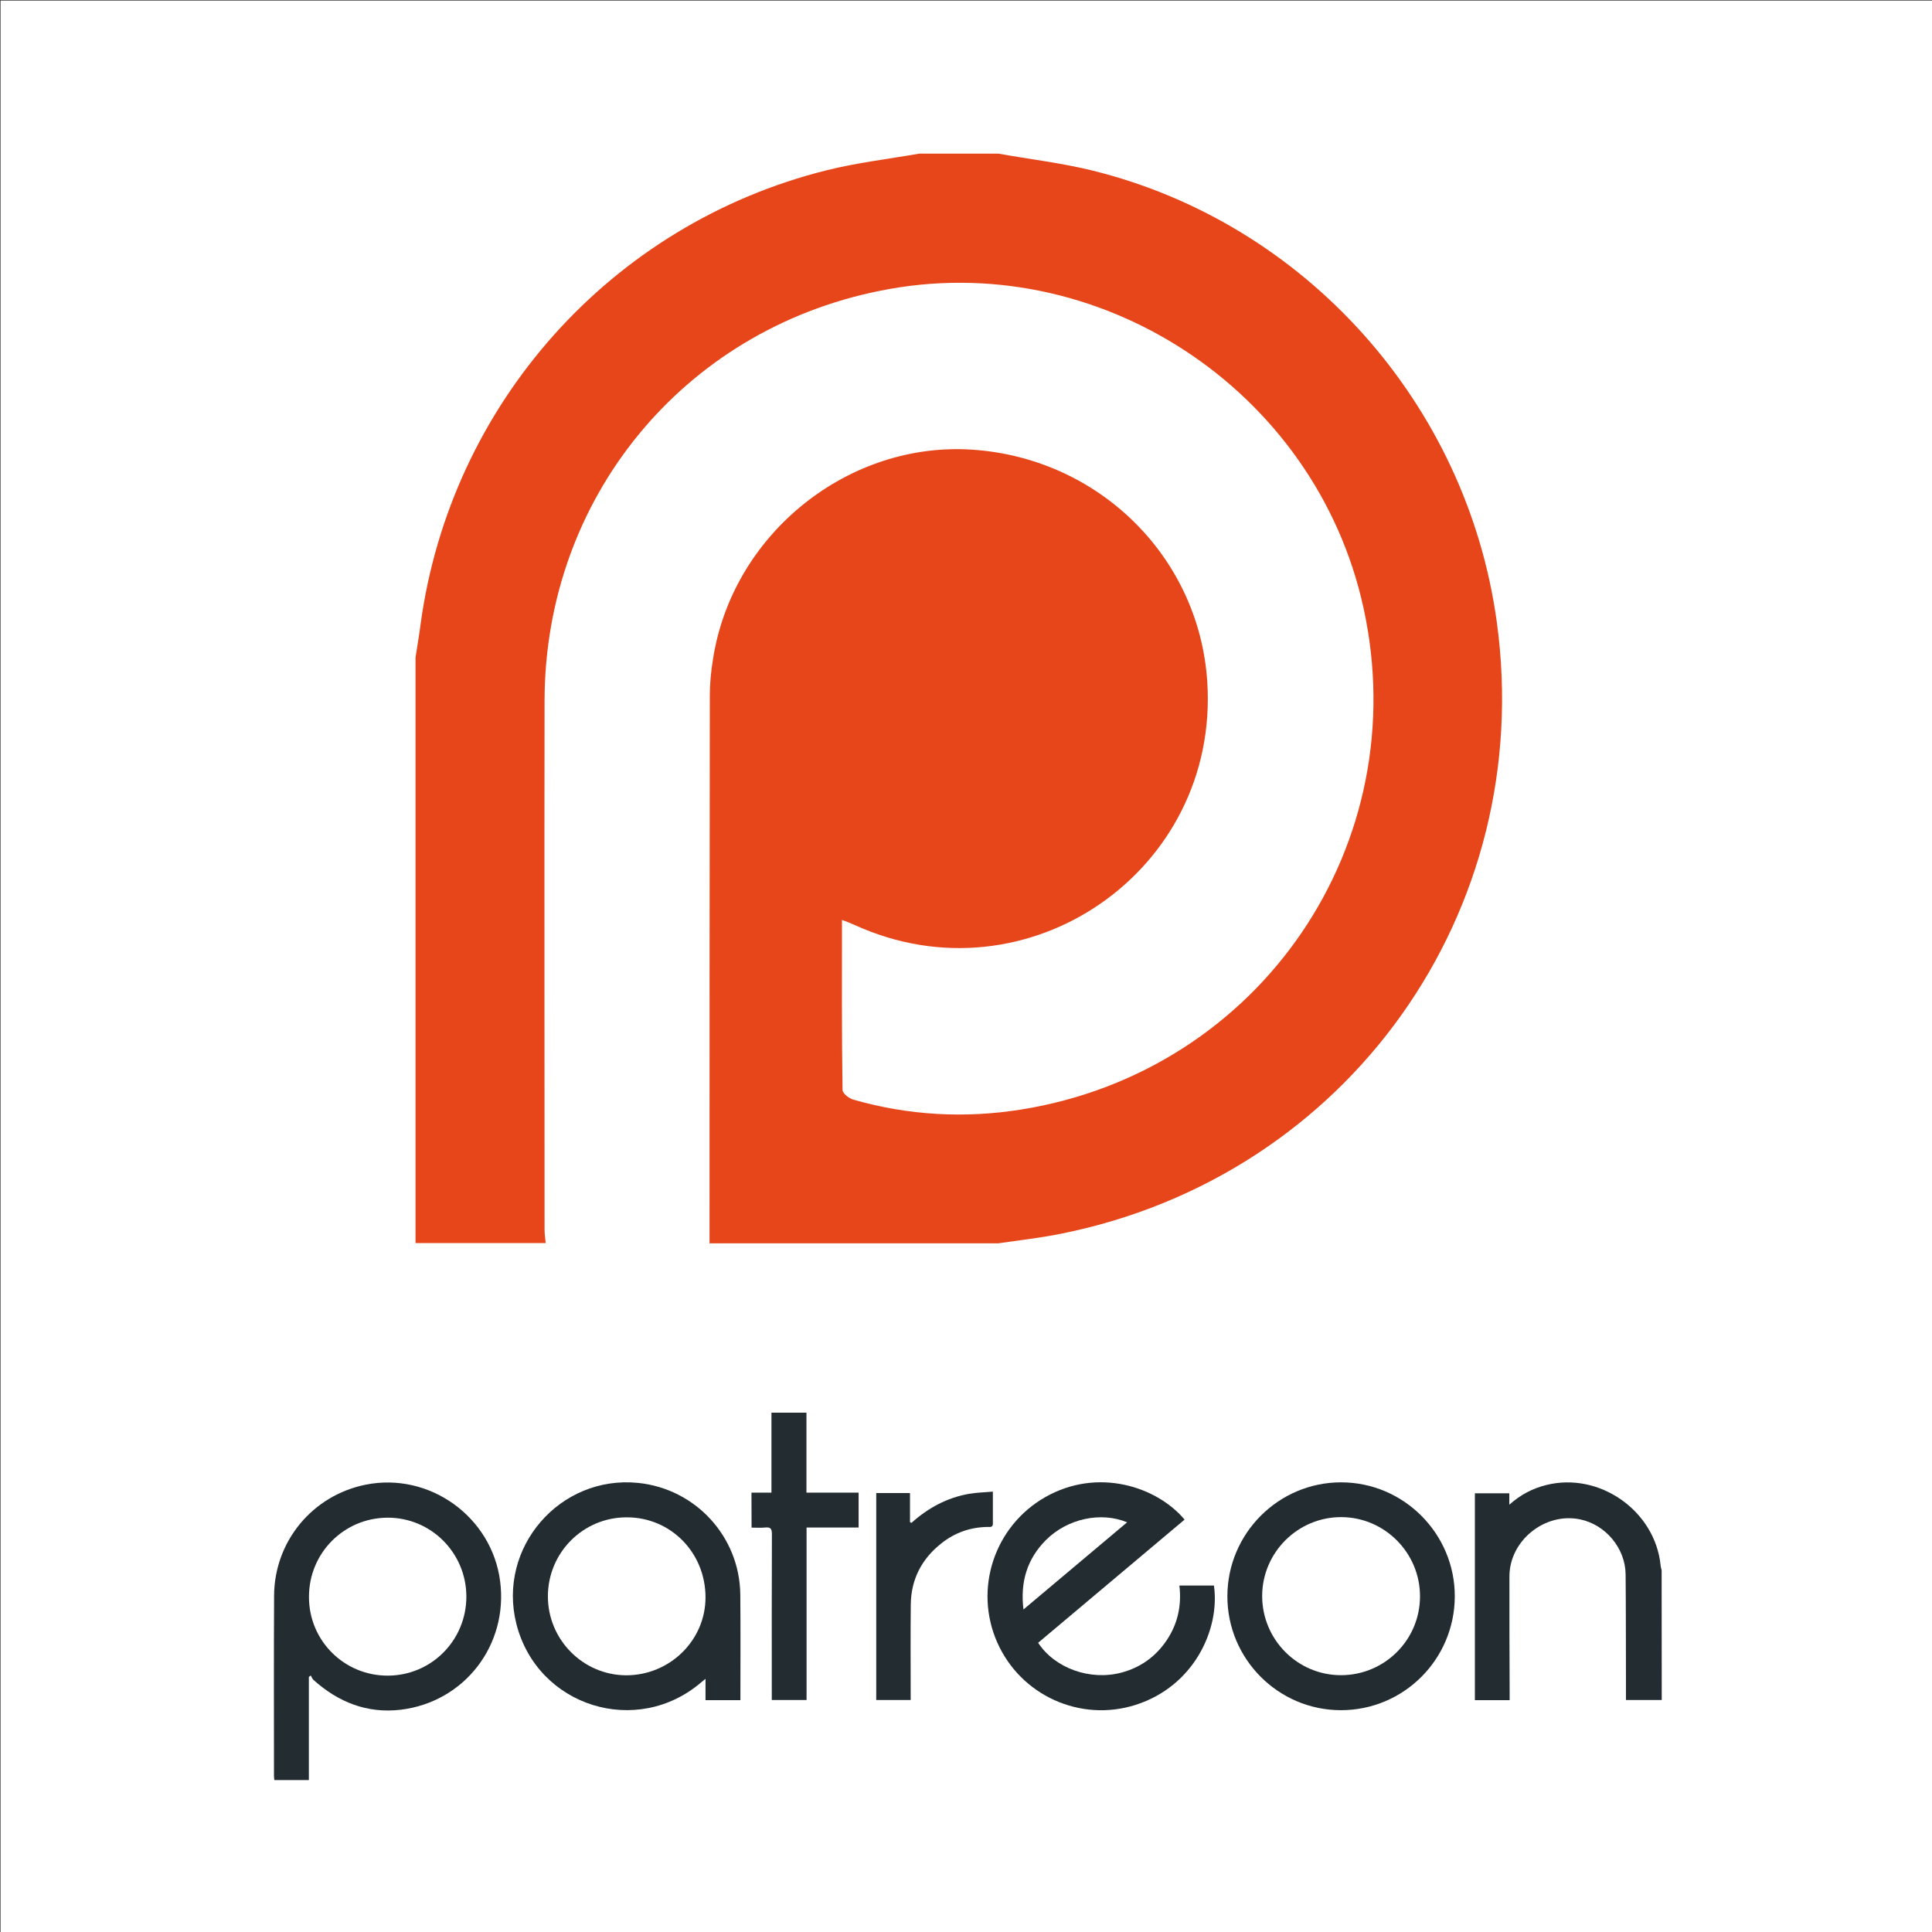 <?xml version="1.0" encoding="UTF-8" standalone="no"?>
<!DOCTYPE svg PUBLIC "-//W3C//DTD SVG 1.1//EN" "http://www.w3.org/Graphics/SVG/1.1/DTD/svg11.dtd">
<svg width="100%" height="100%" viewBox="0 0 693 693" version="1.1" xmlns="http://www.w3.org/2000/svg" xmlns:xlink="http://www.w3.org/1999/xlink" xml:space="preserve" xmlns:serif="http://www.serif.com/" style="fill-rule:evenodd;clip-rule:evenodd;stroke-linejoin:round;stroke-miterlimit:2;">
    <rect x="0" y="0" width="693" height="693" fill="#333333" stroke="none"/>
    <g transform="matrix(1,0,0,1,-2183.8,-2404.91)">
        <g transform="matrix(1,0,0,1,398.119,780.565)">
            <g id="Patreon-Logo" serif:id="Patreon Logo">
                <g transform="matrix(0.998,0,0,0.998,1198.26,987.855)">
                    <rect x="588.794" y="637.973" width="694.444" height="694.444" style="fill:white;"/>
                </g>
                <g transform="matrix(1.015,0,0,1.015,2787.33,1874.84)">
                    <clipPath id="_clip1">
                        <rect x="-840" y="-192.5" width="388.769" height="385"/>
                    </clipPath>
                    <g clip-path="url(#_clip1)">
                        <g transform="matrix(1,0,0,1,-840,-192.5)">
                            <clipPath id="_clip2">
                                <rect x="0" y="0" width="1680" height="385"/>
                            </clipPath>
                            <g clip-path="url(#_clip2)">
                                <g>
                                    <g>
                                        <g>
                                            <path d="M206,0C217.1,2 228.4,3.3 239.3,6C314.5,24.6 371.5,88.4 382.1,165.4C396.2,267.8 329.6,361.4 228.1,381.7C220.8,383.2 213.3,384 205.9,385.1L103.9,385.1C103.9,320.6 103.9,256.1 104,191.7C104,187.4 104.4,183 105.1,178.8C111.7,135.5 151.2,102.8 194.5,104.5C240.2,106.4 276.9,141.7 279.8,186.7C284.1,253.5 216.1,300.4 155.2,272.6C153.9,272 152.6,271.5 150.7,270.8C150.7,291.3 150.6,311.1 150.9,330.9C150.9,332.1 153.2,333.9 154.7,334.3C174.2,339.9 194.1,341 214.1,337.8C298.7,324.2 353.3,243.9 335,160.5C318.1,83.3 240.9,32.8 164,48.5C94.4,62.5 45.8,121.9 45.6,193.1C45.5,255.4 45.6,317.7 45.6,380C45.6,381.7 45.8,383.3 46,385L0,385L0,178C0.6,174.1 1.3,170.2 1.8,166.2C12.4,88.5 69.1,24.9 145.2,5.9C156,3.2 167.1,1.9 178,0L206,0Z" style="fill:rgb(230,70,26);fill-rule:nonzero;"/>
                                            <path d="M481.8,251.5L481.8,342.9L451.2,342.9C451.1,341.6 450.9,340.3 450.9,339C450.9,285.8 450.7,232.7 451,179.5C451.3,131.4 485,90.8 532,81.3C588.5,69.9 643.8,109.6 651.2,166.8C658.5,223.2 619.7,273.8 563.1,280.6C533.4,284.1 507.8,273.9 485.8,254.1C484.8,253.2 484.3,251.6 483.5,250.3C482.9,250.7 482.4,251.1 481.8,251.5ZM551.7,250.4C590.4,250.3 621.3,219.1 621.3,180.3C621.2,141.6 589.9,110.3 551.4,110.5C512.8,110.7 481.8,141.9 481.9,180.7C481.8,219.3 513,250.5 551.7,250.4Z" style="fill:rgb(34,44,49);fill-rule:nonzero;"/>
                                        </g>
                                    </g>
                                </g>
                            </g>
                        </g>
                    </g>
                </g>
                <g transform="matrix(0.405,0,0,0.405,2041.54,2201.94)">
                    <clipPath id="_clip3">
                        <rect x="-392.914" y="-192.5" width="1232.91" height="385"/>
                    </clipPath>
                    <g clip-path="url(#_clip3)">
                        <g transform="matrix(1,0,0,1,-840,-192.5)">
                            <clipPath id="_clip4">
                                <rect x="0" y="0" width="1680" height="385"/>
                            </clipPath>
                            <g clip-path="url(#_clip4)">
                                <g>
                                    <g>
                                        <g>
                                            <path d="M206,0C217.1,2 228.4,3.3 239.3,6C314.5,24.6 371.5,88.4 382.1,165.4C396.2,267.8 329.6,361.4 228.1,381.7C220.8,383.2 213.3,384 205.9,385.1L103.9,385.1C103.9,320.6 103.9,256.1 104,191.7C104,187.4 104.4,183 105.1,178.8C111.7,135.5 151.2,102.8 194.5,104.5C240.2,106.4 276.9,141.7 279.8,186.7C284.1,253.5 216.1,300.4 155.2,272.6C153.9,272 152.6,271.5 150.7,270.8C150.7,291.3 150.6,311.1 150.9,330.9C150.9,332.1 153.2,333.9 154.7,334.3C174.2,339.9 194.1,341 214.1,337.8C298.7,324.2 353.3,243.9 335,160.5C318.1,83.3 240.9,32.8 164,48.5C94.4,62.5 45.8,121.9 45.6,193.1C45.5,255.4 45.6,317.7 45.6,380C45.6,381.7 45.8,383.3 46,385L0,385L0,178C0.6,174.1 1.3,170.2 1.8,166.2C12.4,88.5 69.1,24.9 145.2,5.9C156,3.2 167.1,1.9 178,0L206,0Z" style="fill:rgb(230,70,26);fill-rule:nonzero;"/>
                                            <path d="M1680,272L1648.3,272L1648.3,249.1C1648.2,219.6 1648.3,190.1 1648,160.6C1647.7,137.5 1630.3,116.7 1607.7,112C1576.7,105.5 1545.2,130.6 1545.1,162.4C1545,196.9 1545.2,231.4 1545.3,265.9L1545.3,272.1L1514.5,272.1L1514.5,88.9L1545,88.9L1545,99C1555,90.1 1565.6,84.6 1577.6,81.6C1624.8,69.7 1674.2,104.4 1679,152.8C1679.1,154.2 1679.6,155.7 1679.9,157.1C1680,195.3 1680,233.7 1680,272Z" style="fill:rgb(34,44,49);fill-rule:nonzero;"/>
                                            <path d="M481.8,251.5L481.8,342.9L451.2,342.9C451.1,341.6 450.9,340.3 450.9,339C450.9,285.8 450.7,232.7 451,179.5C451.3,131.4 485,90.8 532,81.3C588.5,69.9 643.8,109.6 651.2,166.8C658.5,223.2 619.7,273.8 563.1,280.6C533.4,284.1 507.8,273.9 485.8,254.1C484.8,253.2 484.3,251.6 483.5,250.3C482.9,250.7 482.4,251.1 481.8,251.5ZM551.7,250.4C590.4,250.3 621.3,219.1 621.3,180.3C621.2,141.6 589.9,110.3 551.4,110.5C512.8,110.7 481.8,141.9 481.9,180.7C481.8,219.3 513,250.5 551.7,250.4Z" style="fill:rgb(34,44,49);fill-rule:nonzero;"/>
                                            <path d="M1127.7,221.3C1142.5,243.9 1173.8,255.1 1201.5,247.7C1218.4,243.2 1231.9,233.5 1241.6,219C1251.3,204.5 1254.9,188.3 1252.8,170.6L1283.4,170.6C1288.9,209.3 1265.8,259.8 1214,276.3C1165,291.9 1112.1,267.9 1091.4,220.8C1070.6,173.5 1088.9,118 1134,92.3C1180.7,65.7 1233,83.1 1257.4,112.2C1214.2,148.5 1171.1,184.8 1127.7,221.3ZM1114.7,191.8C1145.8,165.7 1176,140.3 1206.5,114.6C1183.2,104.9 1153.5,111.4 1134.6,130.3C1118,147 1111.7,167.3 1114.7,191.8Z" style="fill:rgb(34,44,49);fill-rule:nonzero;"/>
                                            <path d="M864,272.1L833.1,272.1L833.1,253.2C831.5,254.5 830.6,255.2 829.8,255.9C772.5,305.5 684.2,277.9 665.6,204.6C648.5,137 704.1,72.7 773.4,79.7C824.4,84.9 863.4,127.4 863.9,178.6C864.2,208.6 864,238.6 864,268.6L864,272.1ZM693.5,180C693.4,218.4 724.5,249.9 762.7,250.1C801.3,250.2 833,219.3 833.1,181.3C833.2,141.6 802.4,110.2 763.5,110.2C724.9,110 693.6,141.3 693.5,180Z" style="fill:rgb(34,44,49);fill-rule:nonzero;"/>
                                            <path d="M1295.3,180C1295.4,124.4 1340.6,79.2 1396,79.2C1451.6,79.2 1497,124.9 1496.7,180.5C1496.4,236.2 1451.3,281.1 1395.7,281C1340.3,280.9 1295.2,235.6 1295.3,180ZM1395.9,250C1434.5,250 1465.9,218.8 1465.9,180.2C1466,141.7 1434.6,110.1 1396.2,110C1357.7,109.9 1326.2,141.3 1326.1,179.8C1326.1,218.5 1357.4,250 1395.9,250Z" style="fill:rgb(34,44,49);fill-rule:nonzero;"/>
                                            <path d="M873.8,88.3L891.5,88.3L891.5,17.5L922.5,17.5L922.5,88.3L968.7,88.3L968.7,119.2L922.6,119.2L922.6,272L891.8,272L891.8,266C891.8,219 891.7,172 891.9,125C891.9,120.5 890.8,118.7 886.1,119.2C882.2,119.6 878.2,119.3 873.9,119.3C873.8,108.9 873.8,99 873.8,88.3Z" style="fill:rgb(34,44,49);fill-rule:nonzero;"/>
                                            <path d="M1015.5,115.1C1030.2,101.9 1047,92.8 1066.4,89.4C1073.2,88.2 1080.2,88.1 1087.6,87.4L1087.6,115.8C1087.6,119.3 1085,118.7 1083,118.7C1067.6,118.9 1053.8,123.8 1041.9,133.3C1024.6,147 1015.2,165 1014.9,187.2C1014.6,213.5 1014.8,239.9 1014.8,266.2L1014.8,272L984.3,272L984.3,88.7L1014.2,88.7L1014.2,114.5C1014.7,114.7 1015.1,114.9 1015.5,115.1Z" style="fill:rgb(34,44,49);fill-rule:nonzero;"/>
                                        </g>
                                    </g>
                                </g>
                            </g>
                        </g>
                    </g>
                </g>
            </g>
        </g>
    </g>
</svg>

